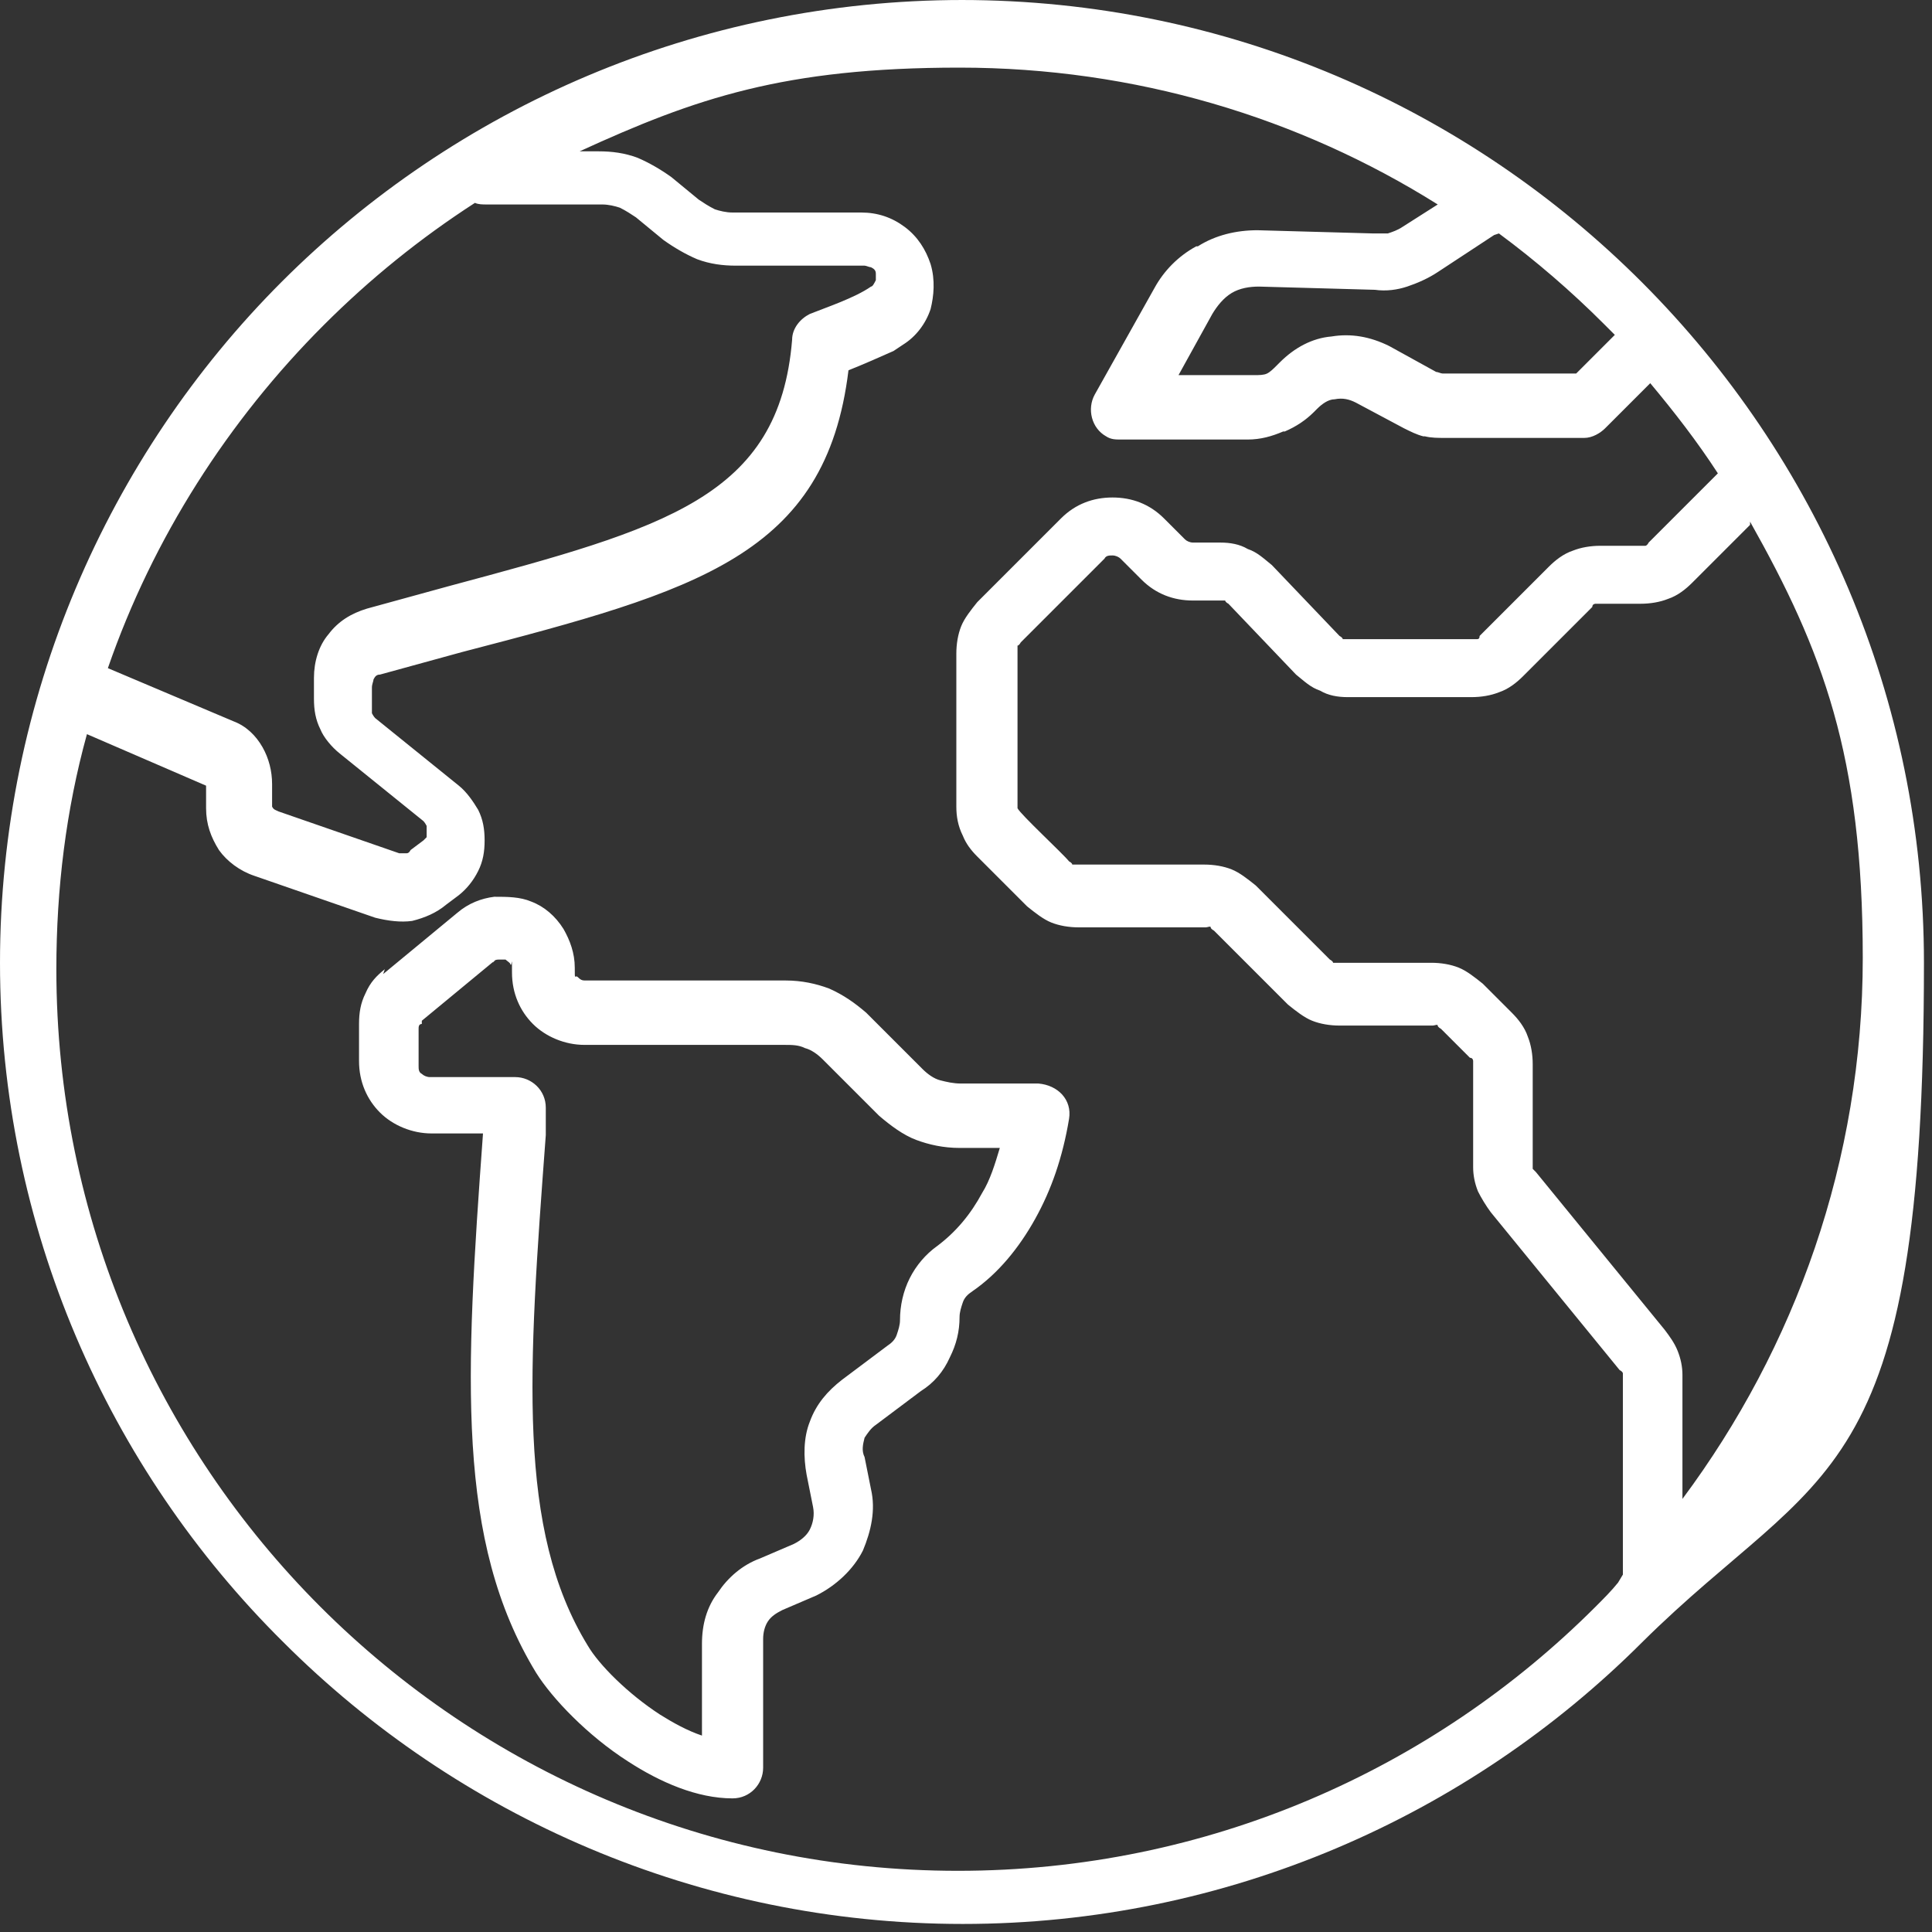 <?xml version="1.0" encoding="UTF-8"?>
<svg id="Layer_1" xmlns="http://www.w3.org/2000/svg" version="1.1" viewBox="0 0 120 120">
  <rect x="0" y="0" width="120" height="120" fill="#333333" stroke="none"/>
  <!-- Generator: Adobe Illustrator 29.0.1, SVG Export Plug-In . SVG Version: 2.1.0 Build 192)  -->
  <defs>
    <style>
      .st0 {
        fill: #fff;
      }
    </style>
  </defs>
  <path class="st0" d="M59.7,0c33.1,0,59.8,26.9,59.8,59.8s-6.3,31.1-17.5,42.2c-10.8,10.8-25.8,17.5-42.2,17.5s-31.4-6.7-42.2-17.5C6.7,91.2,0,76.2,0,59.8S6.7,28.3,17.5,17.5C28.3,6.7,43.3,0,59.8,0h0ZM108.7,32.6l-3.6,3.6c-.4.4-.9.8-1.5,1-.5.2-1.1.3-1.7.3h-2.5c-.1,0-.2,0-.3,0,0,0-.2,0-.2.2l-4.3,4.3c-.4.4-.9.8-1.5,1-.5.2-1.1.3-1.7.3h-7.7c-.6,0-1.2-.1-1.7-.4-.6-.2-1-.6-1.5-1l-4.2-4.4c0,0-.2-.1-.2-.2,0,0-.2,0-.3,0h-1.7c-1.2,0-2.3-.4-3.2-1.3l-1.3-1.3c-.1-.1-.3-.2-.5-.2s-.4,0-.5.2l-5.2,5.2c0,0-.1.2-.2.2,0,0,0,.2,0,.3v9.5c0,.1,0,.2,0,.3.2.4,2.8,2.8,3.2,3.3,0,0,.2.1.2.2,0,0,.2,0,.3,0h7.9c.6,0,1.2.1,1.7.3s1,.6,1.5,1l4.6,4.6c0,0,.2.1.2.2,0,0,.2,0,.3,0h5.8c.6,0,1.2.1,1.7.3s1,.6,1.5,1l1.8,1.8c.4.4.8.9,1,1.5.2.5.3,1.1.3,1.7v6.5s.2.2.2.2l8,9.8c.3.4.6.8.8,1.3.2.5.3,1,.3,1.5v7.7c7-9.4,11.2-21,11.2-33.6s-2.5-19.1-7-27.1h0ZM100.8,97.8v-12.5c0,0,0-.1-.2-.2l-8-9.8c-.3-.4-.6-.9-.8-1.3-.2-.5-.3-1-.3-1.5v-6.3c0-.1,0-.2,0-.3,0,0,0-.2-.2-.2l-1.8-1.8c0,0-.2-.1-.2-.2s-.2,0-.3,0h-5.8c-.6,0-1.2-.1-1.7-.3-.5-.2-1-.6-1.5-1l-4.6-4.6c0,0-.2-.1-.2-.2s-.2,0-.3,0h-7.9c-.6,0-1.2-.1-1.7-.3-.5-.2-1-.6-1.5-1l-3.1-3.1c-.4-.4-.7-.8-.9-1.3-.3-.6-.4-1.2-.4-1.8v-9.5c0-.6.1-1.2.3-1.7.2-.5.6-1,1-1.5l5.2-5.2c.9-.9,2-1.3,3.2-1.3s2.3.4,3.2,1.3l1.3,1.3c.1.1.3.2.5.2h1.7c.6,0,1.2.1,1.7.4.6.2,1,.6,1.5,1l4.2,4.4c0,0,.2.1.2.2,0,0,.2,0,.3,0h7.7c.1,0,.2,0,.3,0s.2,0,.2-.2l4.3-4.3c.4-.4.9-.8,1.5-1,.5-.2,1.1-.3,1.7-.3h2.5c.1,0,.2,0,.3,0,0,0,.1,0,.2-.2l4.3-4.3c-1.3-2-2.7-3.8-4.2-5.6l-2.8,2.8c-.3.3-.8.6-1.3.6h-8.6c-.5,0-.9,0-1.3-.1h-.1c-.4-.1-.8-.3-1.2-.5l-3-1.6c-.4-.2-.8-.3-1.3-.2-.4,0-.8.3-1.1.6l-.2.2c-.5.5-1.1.9-1.8,1.2h-.1c-.7.3-1.4.5-2.2.5h-7.9c-.3,0-.6,0-.9-.2-.9-.5-1.2-1.7-.7-2.6l3.7-6.6c.6-1.1,1.5-2,2.6-2.6h.1c1.1-.7,2.4-1,3.7-1l7.2.2c.3,0,.6,0,.9,0h0c.3-.1.6-.2.9-.4l2.2-1.4c-8.6-5.4-18.8-8.5-29.7-8.5s-16.4,1.9-23.6,5.2h1.2c.8,0,1.6.1,2.4.4.7.3,1.4.7,2.1,1.2l1.7,1.4c.3.2.6.4,1,.6.3.1.7.2,1.1.2h8c1,0,1.9.3,2.7.9.8.6,1.3,1.4,1.6,2.3h0c.3,1,.2,2,0,2.8-.3.9-.9,1.7-1.7,2.2l-.6.4c-.9.4-1.8.8-2.8,1.2-1.4,11.5-9.4,13.7-24,17.5l-5.1,1.4c-.2,0-.3.1-.4.3,0,.1-.1.3-.1.5v1.3c0,.1,0,.2,0,.3,0,0,.1.2.2.3l5.2,4.2c.5.4.9,1,1.2,1.5.3.6.4,1.2.4,1.9s-.1,1.3-.4,1.9c-.3.6-.7,1.1-1.2,1.5l-.8.6c-.6.5-1.3.8-2.1,1-.7.1-1.5,0-2.3-.2l-7.5-2.6c-.9-.3-1.7-.9-2.2-1.6-.5-.8-.8-1.6-.8-2.6s0-1.2,0-1.4l-7.4-3.2c-1.3,4.7-1.9,9.6-1.9,14.6,0,15.5,6.3,29.5,16.4,39.6s24.1,16.4,39.6,16.4,29.5-6.3,39.6-16.4c.5-.5,1-1,1.4-1.5h0ZM92.8,14.6l-3.5,2.3c-.6.4-1.3.7-1.9.9h0c-.6.2-1.3.3-2,.2l-7.2-.2c-.6,0-1.2.1-1.7.4h0c-.5.3-.9.8-1.2,1.3l-2.1,3.8h4.7c.3,0,.6,0,.8-.1h0c.2-.1.4-.3.6-.5l.2-.2c.9-.9,2-1.5,3.2-1.6,1.2-.2,2.4,0,3.6.6l2.9,1.6c.1,0,.3.1.4.1h0c.1,0,.3,0,.4,0h7.9l2.4-2.4-.7-.7c-2-2-4.2-3.9-6.5-5.6h0ZM30.8,59.6l-4.6,3.8v.2c-.2,0-.2.2-.2.3v2.3c0,.2,0,.4.2.5.1.1.3.2.5.2h5.3c1,0,1.9.8,1.9,1.9v1.7c-1.1,14.7-1.8,24.5,2.6,31.7.7,1.2,2.5,3,4.5,4.3.8.5,1.7,1,2.6,1.3v-5.7c0-1.2.3-2.3,1-3.2.6-.9,1.5-1.7,2.6-2.1l2.1-.9c.4-.2.8-.5,1-.9.2-.4.3-.9.2-1.4l-.4-2c-.2-1.1-.2-2.3.2-3.3.4-1.1,1.1-1.9,2-2.6l2.8-2.1c.3-.2.5-.4.6-.7h0c.1-.3.2-.6.2-.9h0c0-.9.2-1.8.6-2.6.4-.8,1-1.5,1.7-2,1.2-.9,2.1-2,2.8-3.3.5-.8.8-1.8,1.1-2.8h-2.5c-1,0-1.9-.2-2.7-.5-.8-.3-1.6-.9-2.3-1.5l-3.5-3.5c-.3-.3-.7-.6-1.1-.7-.4-.2-.8-.2-1.3-.2h-12.4c-1.2,0-2.4-.5-3.2-1.3-.8-.8-1.3-1.9-1.3-3.2s0-.3-.1-.5c0-.1-.2-.2-.3-.3-.1,0-.3,0-.4,0-.1,0-.3,0-.4.2h0ZM23.8,60.5l4.6-3.8c.7-.6,1.5-.9,2.3-1,.8,0,1.6,0,2.3.3.8.3,1.5.9,2,1.7.4.7.7,1.5.7,2.4s0,.4.2.6.3.2.5.2h12.4c1,0,1.9.2,2.7.5.9.4,1.6.9,2.3,1.5l3.5,3.5c.3.3.7.6,1.1.7s.8.2,1.3.2h4.8c1.2.1,2.1,1,1.9,2.2-.4,2.4-1.1,4.4-2.1,6.2-1,1.8-2.3,3.4-3.9,4.5-.3.2-.5.4-.6.7-.1.3-.2.6-.2.9,0,.9-.2,1.7-.6,2.5-.4.9-1,1.6-1.8,2.1l-2.8,2.1c-.3.2-.5.5-.7.8h0c-.1.4-.2.8,0,1.2l.4,2c.3,1.3,0,2.6-.5,3.8-.6,1.2-1.7,2.2-2.9,2.8l-2.1.9c-.4.2-.7.4-.9.7-.2.3-.3.7-.3,1.1v8c0,1-.8,1.9-1.9,1.9-2.2,0-4.5-1-6.5-2.3-2.5-1.6-4.7-3.9-5.7-5.5-5-8.2-4.4-18.4-3.3-33.5h-3.2c-1.2,0-2.4-.5-3.2-1.3-.8-.8-1.3-1.9-1.3-3.2v-2.3c0-.7.1-1.3.4-1.9.3-.7.7-1.1,1.2-1.5h0ZM30.2,12.7c-.2,0-.5,0-.7-.1-3.4,2.2-6.5,4.7-9.4,7.6-5.9,5.9-10.6,13.2-13.4,21.3l7.8,3.3c.8.3,1.4.9,1.8,1.6.4.7.6,1.5.6,2.3v1c0,.1,0,.3,0,.4.1.2.2.2.4.3l7.5,2.6c.1,0,.3,0,.4,0s.2,0,.3-.2l.8-.6c0,0,.1-.1.2-.2h0c0-.1,0-.2,0-.4s0-.2,0-.3c0,0-.1-.2-.2-.3l-5.2-4.2c-.5-.4-1-1-1.2-1.5-.3-.6-.4-1.2-.4-1.9v-1.3c0-1,.3-2,.9-2.7.6-.8,1.4-1.3,2.4-1.6l5.1-1.4c13.4-3.6,20.5-5.5,21.3-15.3,0-.7.5-1.3,1.1-1.6,1-.4,2.8-1,3.8-1.7.1,0,.2-.2.3-.4,0-.1,0-.3,0-.4h0c0-.2-.1-.3-.3-.4-.1,0-.3-.1-.4-.1h-8c-.8,0-1.6-.1-2.4-.4-.7-.3-1.4-.7-2.1-1.2l-1.7-1.4c-.3-.2-.6-.4-1-.6-.3-.1-.7-.2-1.1-.2h-7.2Z"/>
</svg>